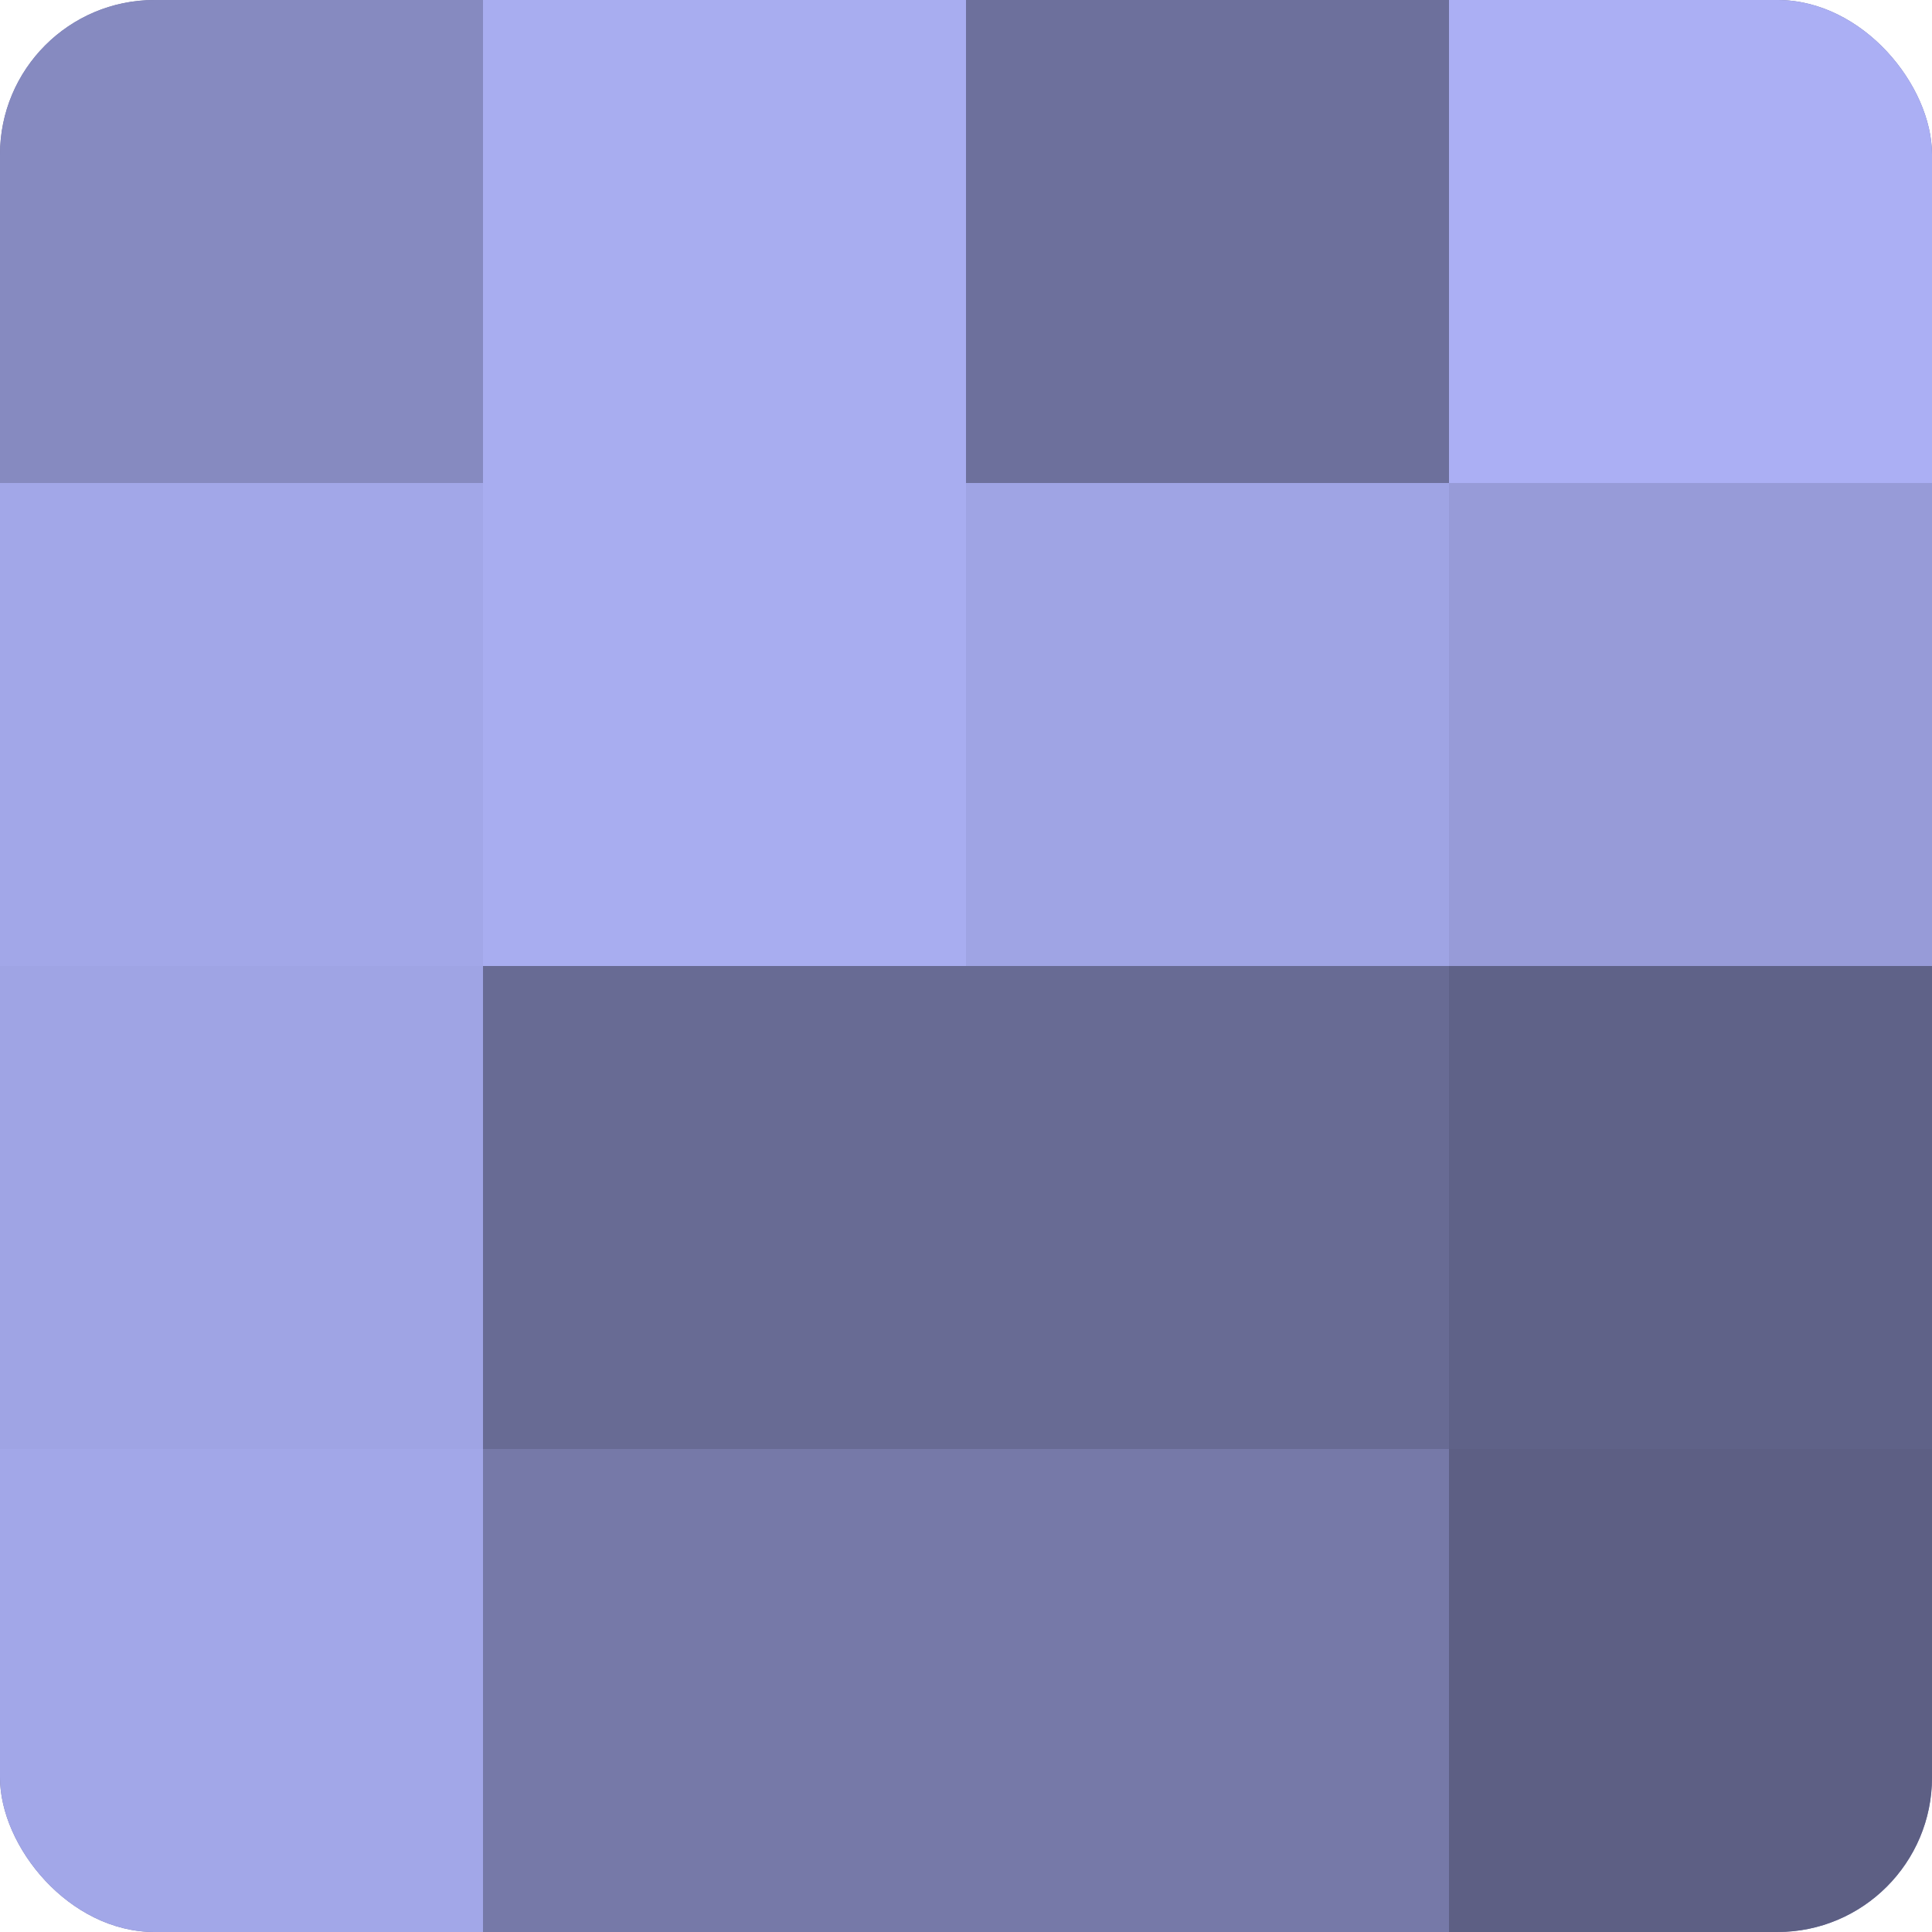 <?xml version="1.0" encoding="UTF-8"?>
<svg xmlns="http://www.w3.org/2000/svg" width="60" height="60" viewBox="0 0 100 100" preserveAspectRatio="xMidYMid meet"><defs><clipPath id="c" width="100" height="100"><rect width="100" height="100" rx="8" ry="8"/></clipPath></defs><g clip-path="url(#c)"><rect width="100" height="100" fill="#7073a0"/><rect width="25" height="25" fill="#868ac0"/><rect y="25" width="25" height="25" fill="#a2a7e8"/><rect y="50" width="25" height="25" fill="#9fa4e4"/><rect y="75" width="25" height="25" fill="#a2a7e8"/><rect x="25" width="25" height="25" fill="#a8adf0"/><rect x="25" y="25" width="25" height="25" fill="#a8adf0"/><rect x="25" y="50" width="25" height="25" fill="#686b94"/><rect x="25" y="75" width="25" height="25" fill="#7679a8"/><rect x="50" width="25" height="25" fill="#6d709c"/><rect x="50" y="25" width="25" height="25" fill="#9fa4e4"/><rect x="50" y="50" width="25" height="25" fill="#686b94"/><rect x="50" y="75" width="25" height="25" fill="#7679a8"/><rect x="75" width="25" height="25" fill="#abaff4"/><rect x="75" y="25" width="25" height="25" fill="#979bd8"/><rect x="75" y="50" width="25" height="25" fill="#5f6288"/><rect x="75" y="75" width="25" height="25" fill="#5d5f84"/></g></svg>
